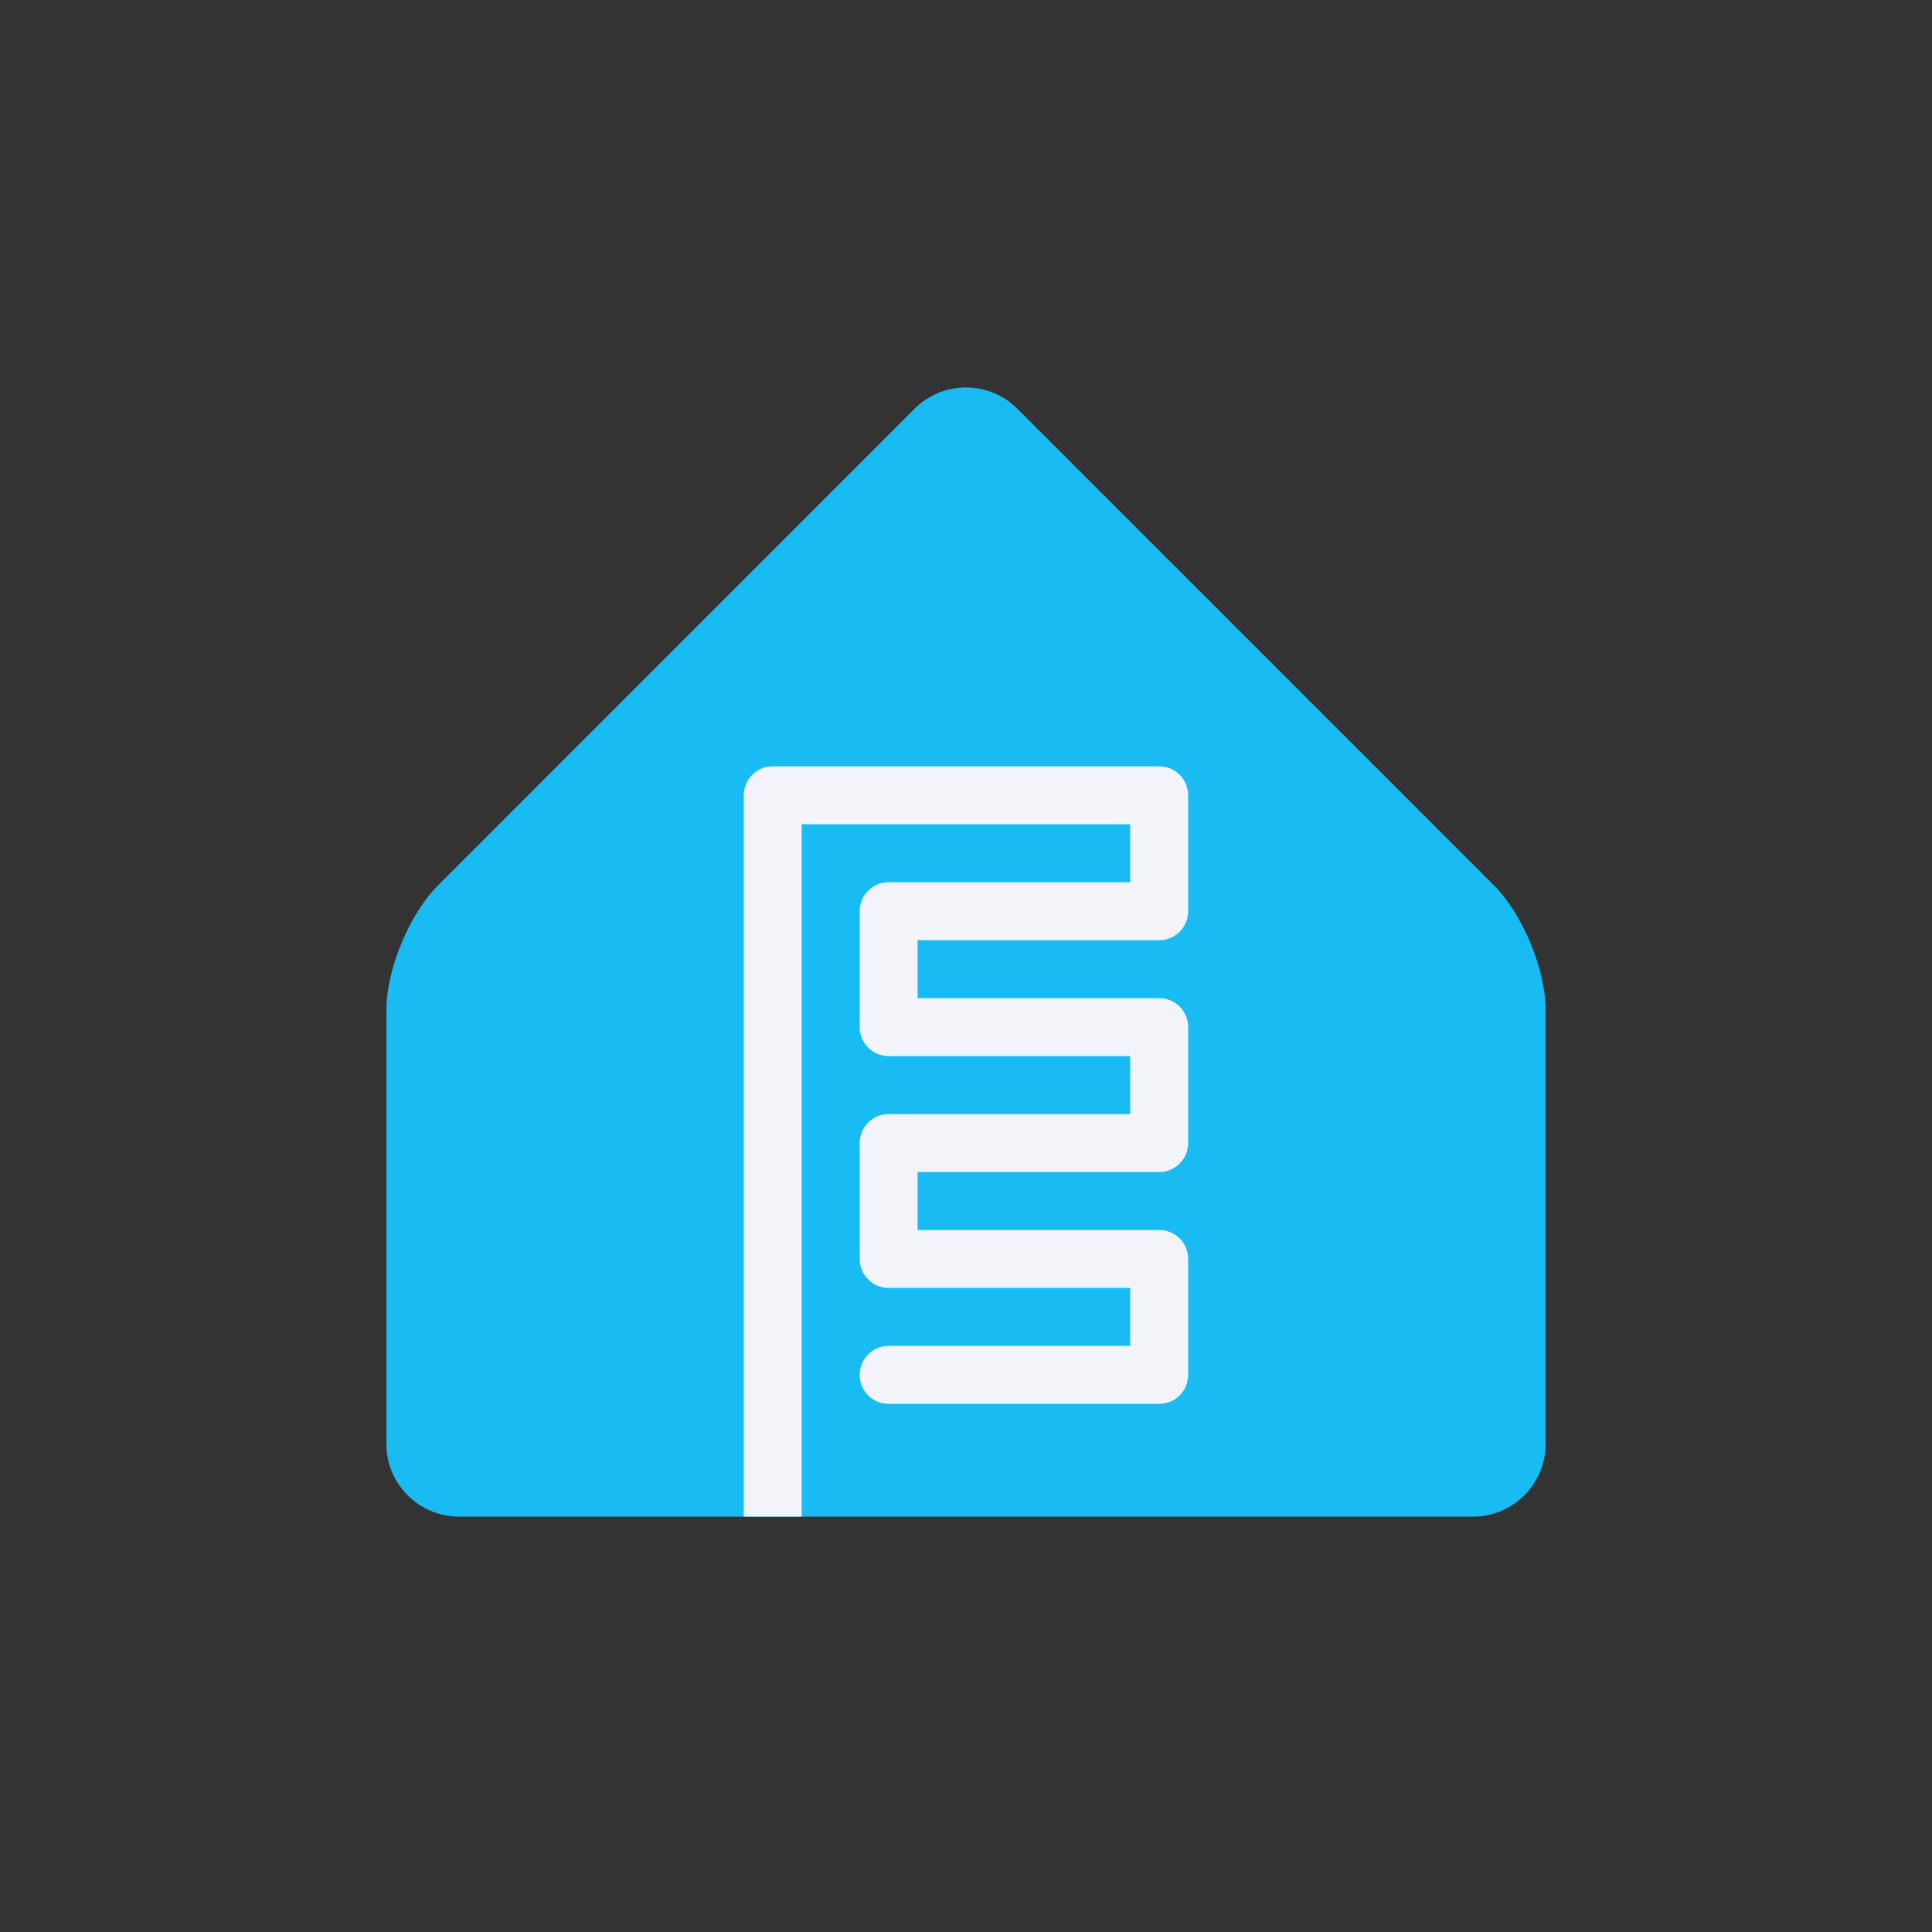 <svg width="400" height="400" viewBox="0 0 400 400" fill="none" xmlns="http://www.w3.org/2000/svg">
<rect x="0" y="0" width="400" height="400" fill="#333333" stroke="none"/>
<g clip-path="url(#clip0_2_140)">
<path d="M320 299C320 307.25 313.25 314 305 314H95C86.75 314 80 307.25 80 299V209C80 200.75 84.781 189.218 90.612 183.387L189.387 84.593C195.219 78.762 204.763 78.762 210.594 84.593L309.387 183.387C315.219 189.218 320 200.75 320 209V299Z" fill="#18BCF2"/>
<path d="M239.994 158.656H159.987C156.669 158.656 153.987 161.337 153.987 164.656V314H165.987V170.656H233.994V182.656H183.987C180.669 182.656 177.987 185.337 177.987 188.656V212.656C177.987 215.975 180.669 218.656 183.987 218.656H233.994V230.656H183.987C180.669 230.656 177.987 233.337 177.987 236.656V260.656C177.987 263.975 180.669 266.656 183.987 266.656H233.994V278.656H183.987C180.669 278.656 177.987 281.337 177.987 284.656C177.987 287.975 180.669 290.656 183.987 290.656H239.994C243.312 290.656 245.994 287.975 245.994 284.656V260.656C245.994 257.337 243.312 254.656 239.994 254.656H189.987V242.656H239.994C243.312 242.656 245.994 239.975 245.994 236.656V212.656C245.994 209.337 243.312 206.656 239.994 206.656H189.987V194.656H239.994C243.312 194.656 245.994 191.975 245.994 188.656V164.656C245.994 161.337 243.312 158.656 239.994 158.656Z" fill="#F2F4F9"/>
</g>
<defs>
<clipPath id="clip0_2_140">
<rect width="400" height="400" fill="white"/>
</clipPath>
</defs>
</svg>

